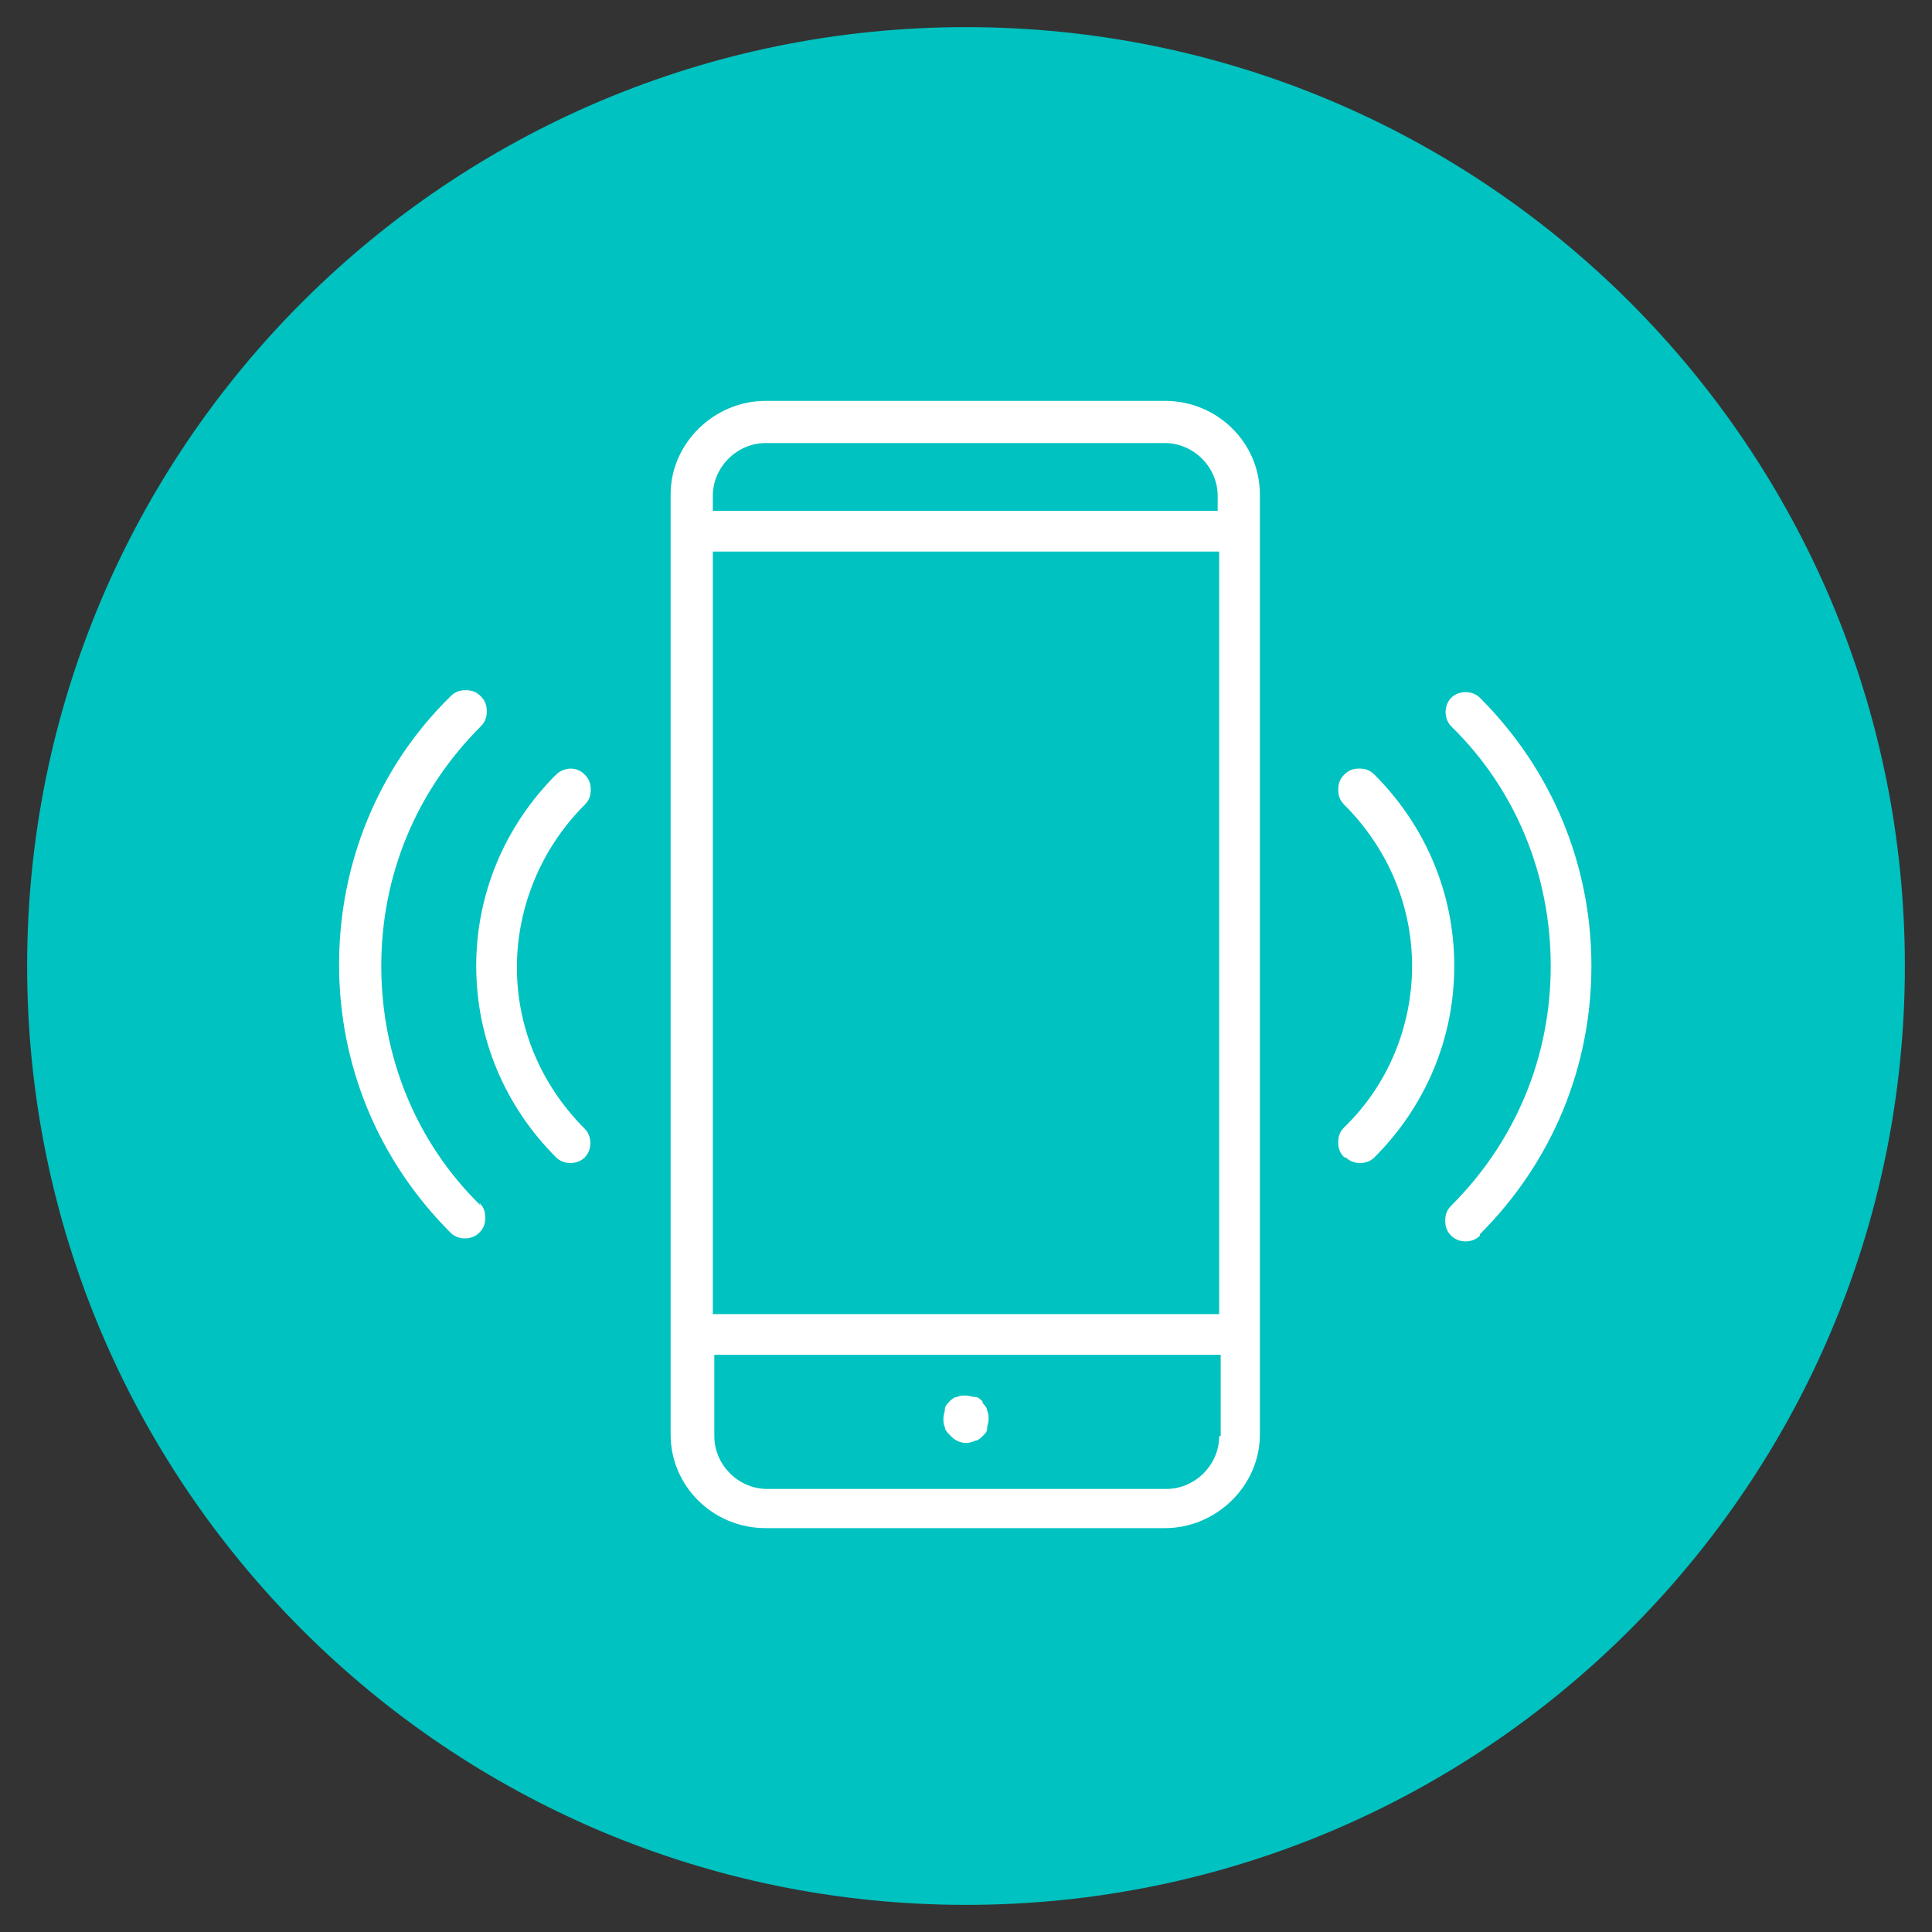 <svg xmlns="http://www.w3.org/2000/svg" viewBox="0 0 128.2 128.2"><rect x="0" y="0" width="128.2" height="128.2" fill="#333333" stroke="none"/><defs><style>      .cls-1 {        fill: #00c2c0;      }      .cls-2 {        fill: #fff;      }    </style></defs><g><g id="Layer_1"><path class="cls-1" d="M64.1,126.4c34.4,0,62.3-27.9,62.3-62.3S98.5,1.8,64.1,1.8,1.8,29.7,1.8,64.1s27.9,62.3,62.3,62.3Z"></path><g><path class="cls-2" d="M98.2,81.9c4.8-4.8,7.4-11.1,7.4-17.8s-2.6-13-7.4-17.8c-.5-.5-1.4-.5-1.9,0-.5.5-.5,1.4,0,1.9,4.3,4.2,6.6,9.9,6.6,15.9s-2.3,11.6-6.6,15.9c-.3.3-.4.6-.4,1,0,.4.1.7.4,1,.5.5,1.4.5,1.9,0Z"></path><path class="cls-2" d="M65.2,93c-.2-.2-.3-.3-.5-.3-.2,0-.4-.1-.6-.1s-.4,0-.6.1c-.2,0-.4.2-.5.3-.1.1-.3.3-.3.5,0,.2-.1.4-.1.6s0,.4.1.6c0,.2.2.4.3.5.2.2.3.3.5.4.4.2.8.2,1.2,0,.2,0,.4-.2.5-.3.2-.2.3-.3.3-.5,0-.2.1-.4.1-.6s0-.4-.1-.6c0-.2-.2-.4-.3-.5Z"></path><path class="cls-2" d="M89.3,76.8c.5.5,1.4.5,1.9,0,3.4-3.4,5.3-7.9,5.3-12.7s-1.9-9.3-5.3-12.7c-.3-.3-.6-.4-1-.4s-.7.1-1,.4c-.3.3-.4.6-.4,1,0,.4.1.7.4,1,2.9,2.9,4.5,6.7,4.5,10.7s-1.6,7.9-4.5,10.7c-.3.3-.4.6-.4,1,0,.4.1.7.4,1h0Z"></path><path class="cls-2" d="M77.3,26.6h-26.5c-3.4,0-6.3,2.8-6.3,6.2v62.4c0,3.4,2.8,6.2,6.3,6.2h26.5c3.4,0,6.3-2.8,6.3-6.2v-62.4c0-3.4-2.8-6.2-6.3-6.2ZM80.9,95.3c0,1.9-1.6,3.5-3.5,3.5h-26.5c-1.9,0-3.5-1.6-3.5-3.5v-5.4h33.6v5.4ZM80.9,87.2h-33.6v-50.6h33.6v50.6ZM80.9,33.9h-33.6v-1c0-1.9,1.6-3.5,3.5-3.5h26.5c1.9,0,3.5,1.6,3.5,3.5v1Z"></path><path class="cls-2" d="M31.9,80c-4.3-4.2-6.6-9.9-6.6-15.9s2.3-11.6,6.6-15.9c.3-.3.4-.6.4-1,0-.4-.1-.7-.4-1-.3-.3-.6-.4-1-.4h0c-.4,0-.7.1-1,.4h0c-4.8,4.7-7.4,11.1-7.4,17.8s2.6,13,7.4,17.8c.5.5,1.4.5,1.9,0,.3-.3.4-.6.4-1,0-.4-.1-.7-.4-1Z"></path><path class="cls-2" d="M37.9,51c-.3,0-.7.1-1,.4-3.4,3.4-5.3,7.9-5.3,12.7s1.9,9.3,5.3,12.7c.5.5,1.4.5,1.9,0,.5-.5.5-1.4,0-1.9-2.9-2.9-4.5-6.7-4.5-10.7s1.6-7.9,4.5-10.8c.3-.3.4-.6.4-1,0-.4-.1-.7-.4-1-.3-.3-.6-.4-1-.4Z"></path></g></g></g></svg>